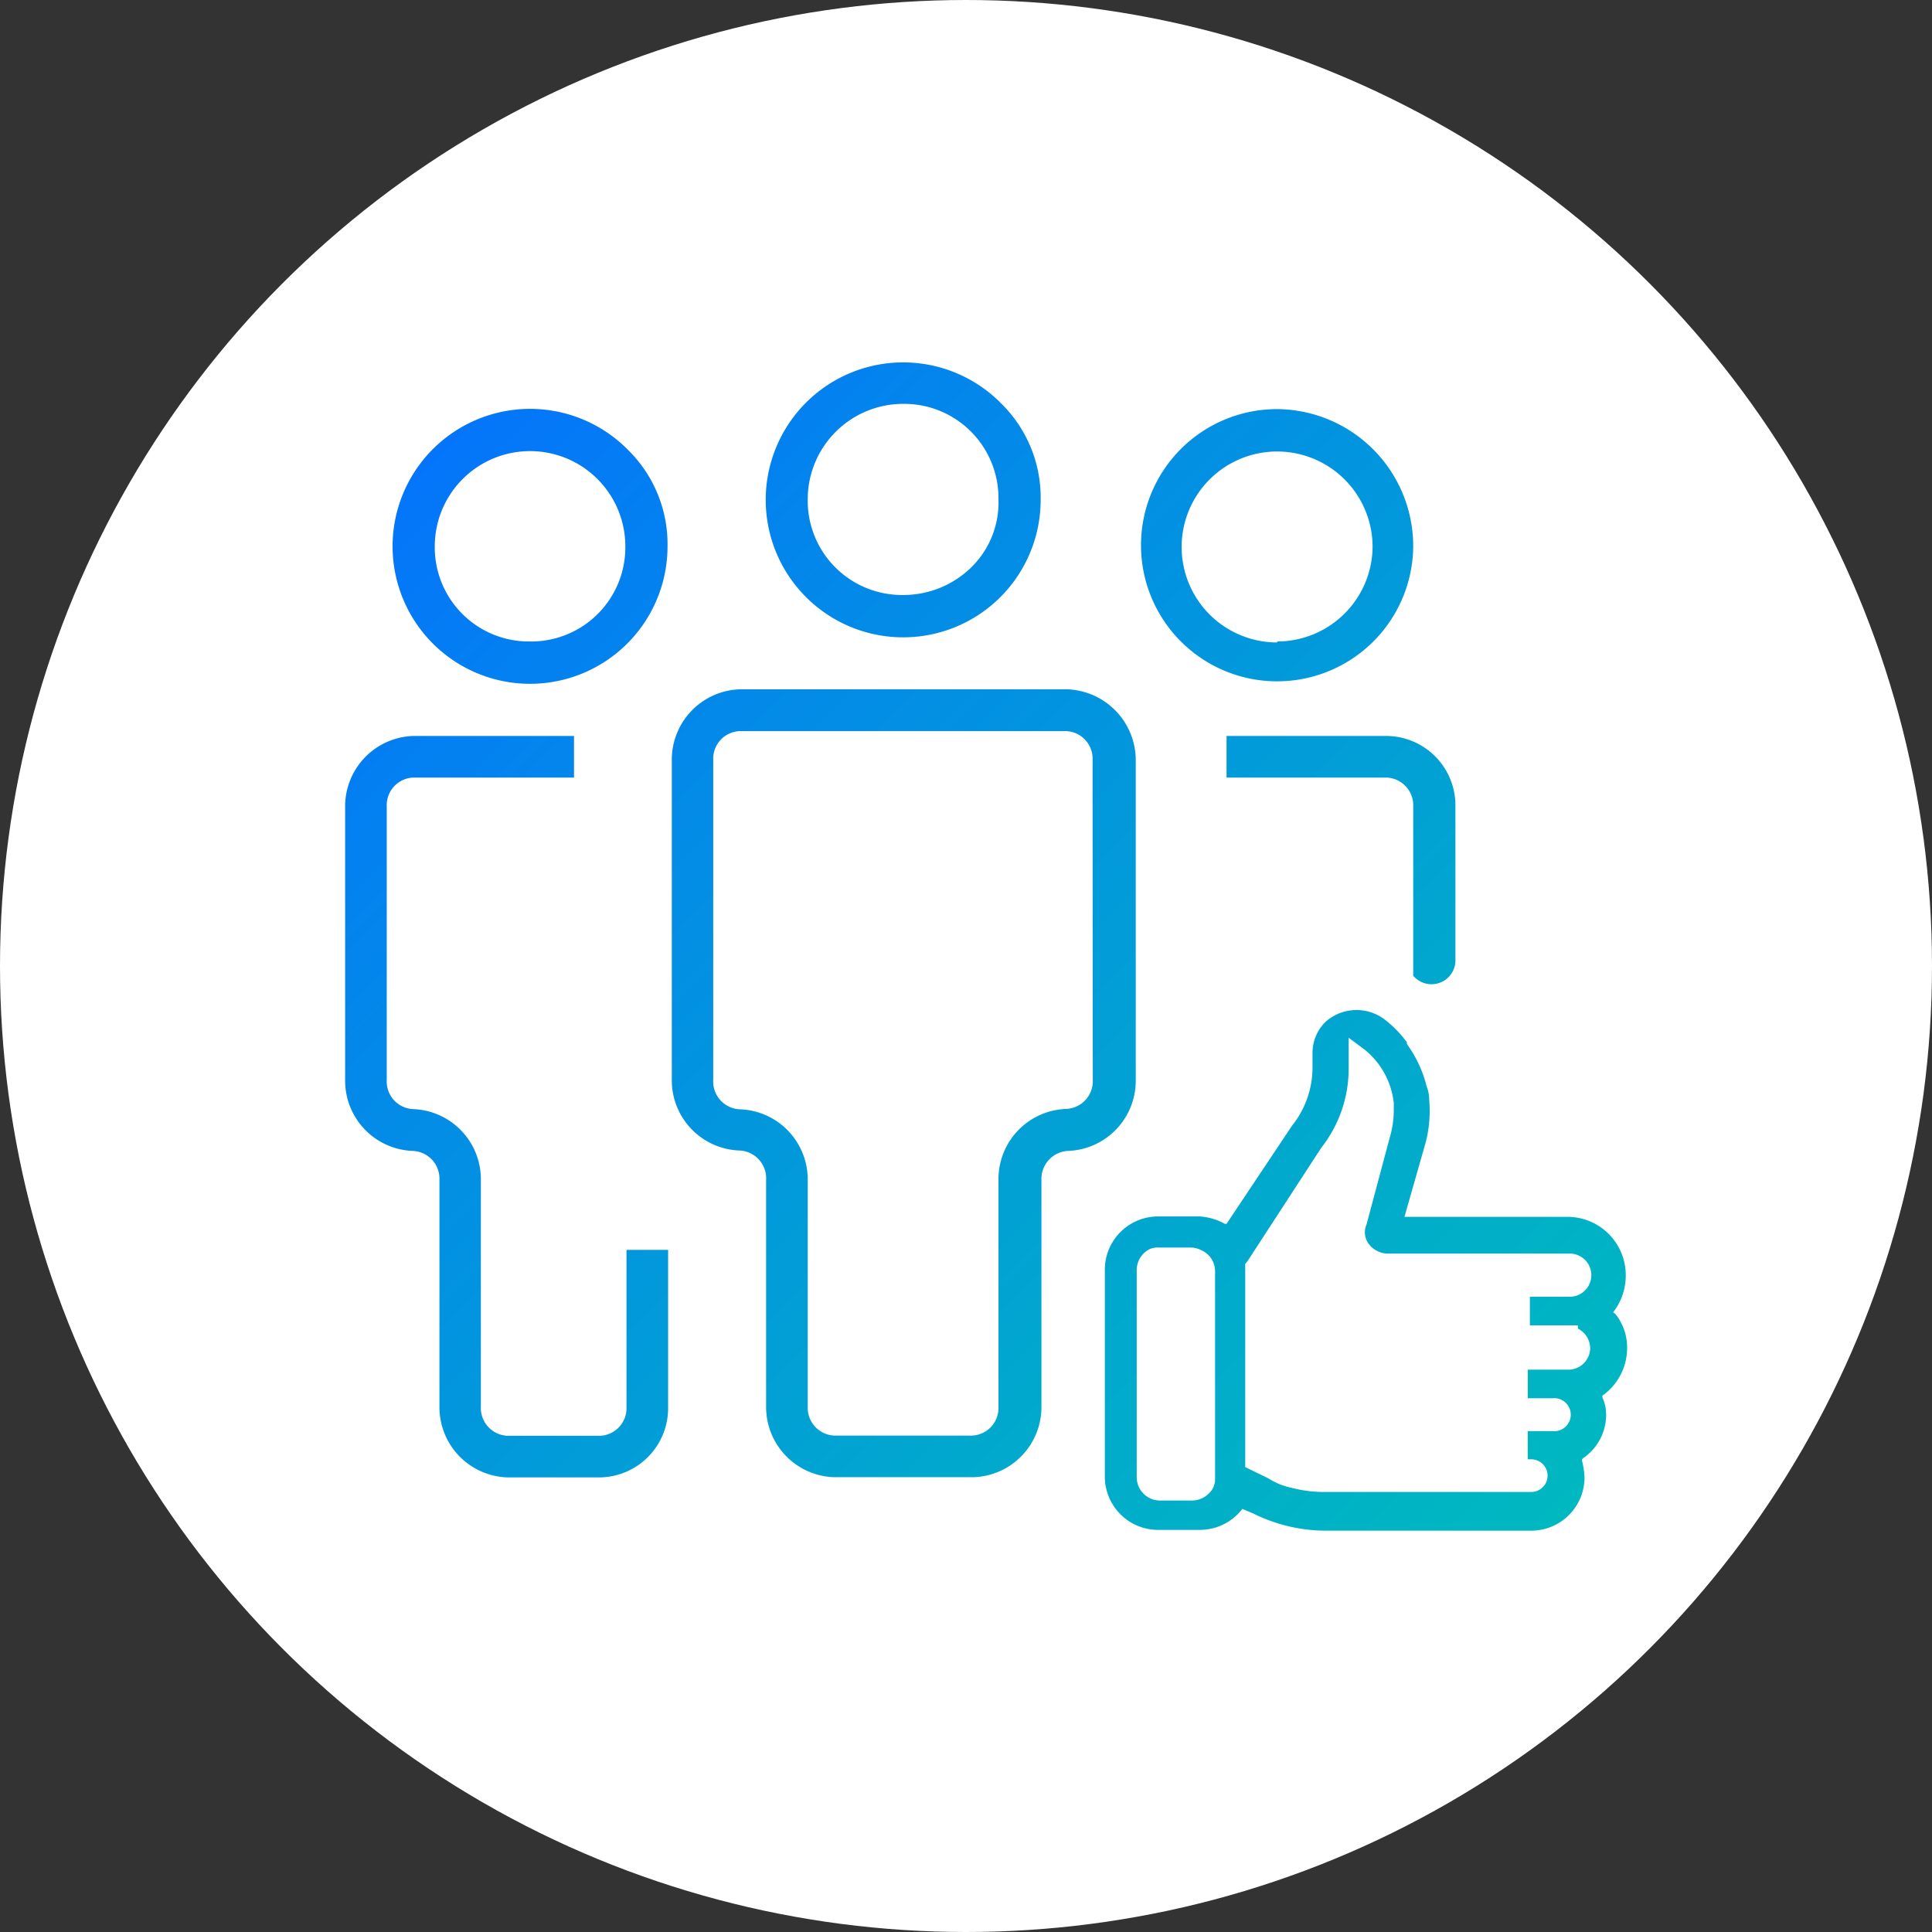 <svg xmlns="http://www.w3.org/2000/svg" xmlns:xlink="http://www.w3.org/1999/xlink" width="1.38in" height="1.38in" viewBox="0 0 99.36 99.36"><rect x="0" y="0" width="99.36" height="99.36" fill="#333333" stroke="none"/><defs><linearGradient id="a" x1="78.69" y1="80.53" x2="22.09" y2="23.94" gradientUnits="userSpaceOnUse"><stop offset="0" stop-color="#00b8c0"/><stop offset="0.27" stop-color="#01aacc"/><stop offset="0.78" stop-color="#0387eb"/><stop offset="1" stop-color="#0475fa"/></linearGradient></defs><circle cx="49.68" cy="49.68" r="49.68" fill="#fff"/><path d="M55.17,35.77H38.37a3.62,3.62,0,0,0-3.5,3.63V55.86a3.61,3.61,0,0,0,3.5,3.63A1.43,1.43,0,0,1,39.72,61V72.67a3.61,3.61,0,0,0,3.5,3.62h7.17a3.61,3.61,0,0,0,3.49-3.62V61a1.44,1.44,0,0,1,1.36-1.49,3.61,3.61,0,0,0,3.49-3.63V39.4A3.65,3.65,0,0,0,55.17,35.77Zm1.35,20.09a1.43,1.43,0,0,1-1.35,1.49A3.61,3.61,0,0,0,51.67,61V72.67a1.42,1.42,0,0,1-1.35,1.48h-7.1a1.43,1.43,0,0,1-1.36-1.48V61a3.61,3.61,0,0,0-3.49-3.63A1.43,1.43,0,0,1,37,55.86V39.4a1.42,1.42,0,0,1,1.36-1.48h16.8a1.42,1.42,0,0,1,1.35,1.48ZM51.84,21.1a7.07,7.07,0,1,0,2,4.92A6.78,6.78,0,0,0,51.84,21.1Zm-1.51,8.34a5,5,0,0,1-3.56,1.48A4.85,4.85,0,0,1,41.86,26a4.91,4.91,0,0,1,4.91-4.91A4.85,4.85,0,0,1,51.67,26,4.67,4.67,0,0,1,50.33,29.44ZM66,21.36a7,7,0,1,0,7,7.06A7.05,7.05,0,0,0,66,21.36Zm0,12a4.91,4.91,0,1,1,4.91-4.89A4.91,4.91,0,0,1,66,33.31ZM32.65,23.49a7.07,7.07,0,1,0,2,4.93A6.79,6.79,0,0,0,32.65,23.49Zm-5.07,9.82a4.84,4.84,0,0,1-4.9-4.89,4.9,4.9,0,1,1,9.8,0A4.84,4.84,0,0,1,27.58,33.31Zm7.1,31.29v8.07a3.56,3.56,0,0,1-3.49,3.63H26.41a3.61,3.61,0,0,1-3.49-3.63V61a1.43,1.43,0,0,0-1.36-1.49,3.61,3.61,0,0,1-3.49-3.63V41.8a3.62,3.62,0,0,1,3.49-3.63h8.28v2.14H21.56a1.42,1.42,0,0,0-1.35,1.49V55.87a1.42,1.42,0,0,0,1.35,1.49A3.61,3.61,0,0,1,25.05,61V72.67a1.43,1.43,0,0,0,1.36,1.49h4.78a1.42,1.42,0,0,0,1.35-1.49V64.6Zm48.6,3.21.06-.08a3.05,3.05,0,0,0,.59-1.83,3,3,0,0,0-3-3H72.55l1-3.51a6.48,6.48,0,0,0,.27-2.54,1.84,1.84,0,0,0-.13-.66,6.27,6.27,0,0,0-.94-2.07L72.67,54a.15.15,0,0,0,0-.08,5.6,5.6,0,0,0-1.21-1.22,2.39,2.39,0,0,0-3,.2,2.25,2.25,0,0,0-.64,1.61v.76a4.79,4.79,0,0,1-1.05,2.94L63.4,63.26l-.09,0A3,3,0,0,0,62,62.88H59.88a2.74,2.74,0,0,0-2.74,2.74V76.29A2.74,2.74,0,0,0,59.88,79H62a2.76,2.76,0,0,0,2.15-1l.06-.08.57.24a8.41,8.41,0,0,0,3.63.88H79.07a2.74,2.74,0,0,0,2.74-2.73,4.16,4.16,0,0,0-.13-.87l0-.07.06-.06a2.7,2.7,0,0,0,1.18-2.22,2.09,2.09,0,0,0-.19-.9l0-.1.09-.06a3,3,0,0,0,1.18-2.36,2.76,2.76,0,0,0-.59-1.76ZM62.81,76.42a1,1,0,0,1-.38.76,1.21,1.21,0,0,1-.77.31H60a1.2,1.2,0,0,1-1.22-1.2V65.62a1.2,1.2,0,0,1,.69-1.07,1.1,1.1,0,0,1,.46-.07H61.6a1.28,1.28,0,0,1,.53.15,1.18,1.18,0,0,1,.68,1.06Zm18.66-7.94v.17a1.14,1.14,0,0,1,.63,1A1.12,1.12,0,0,1,81,70.76H78.89v1.47h1.27a.85.85,0,1,1,0,1.69H78.89v1.45h.18a.84.84,0,0,1,0,1.68H68.41a6.6,6.6,0,0,1-1.69-.22,3.41,3.41,0,0,1-1.15-.47l-1.21-.59V65.32l.11-.13,3.8-5.84a6.58,6.58,0,0,0,1.41-4V53.69l.82.61A4.09,4.09,0,0,1,72,57.05v.31a5,5,0,0,1-.22,1.51L70.6,63.29a1,1,0,0,0,.11,1,1.26,1.26,0,0,0,.92.5h9.42a1.11,1.11,0,1,1,0,2.22H79v1.47ZM75.17,41.8v7.86A1.23,1.23,0,0,1,73,50.5V41.8a1.43,1.43,0,0,0-1.35-1.49H63.4V38.17h8.28A3.57,3.57,0,0,1,75.17,41.8Z" transform="translate(-0.32 -0.32)" fill="url(#a)"/></svg>